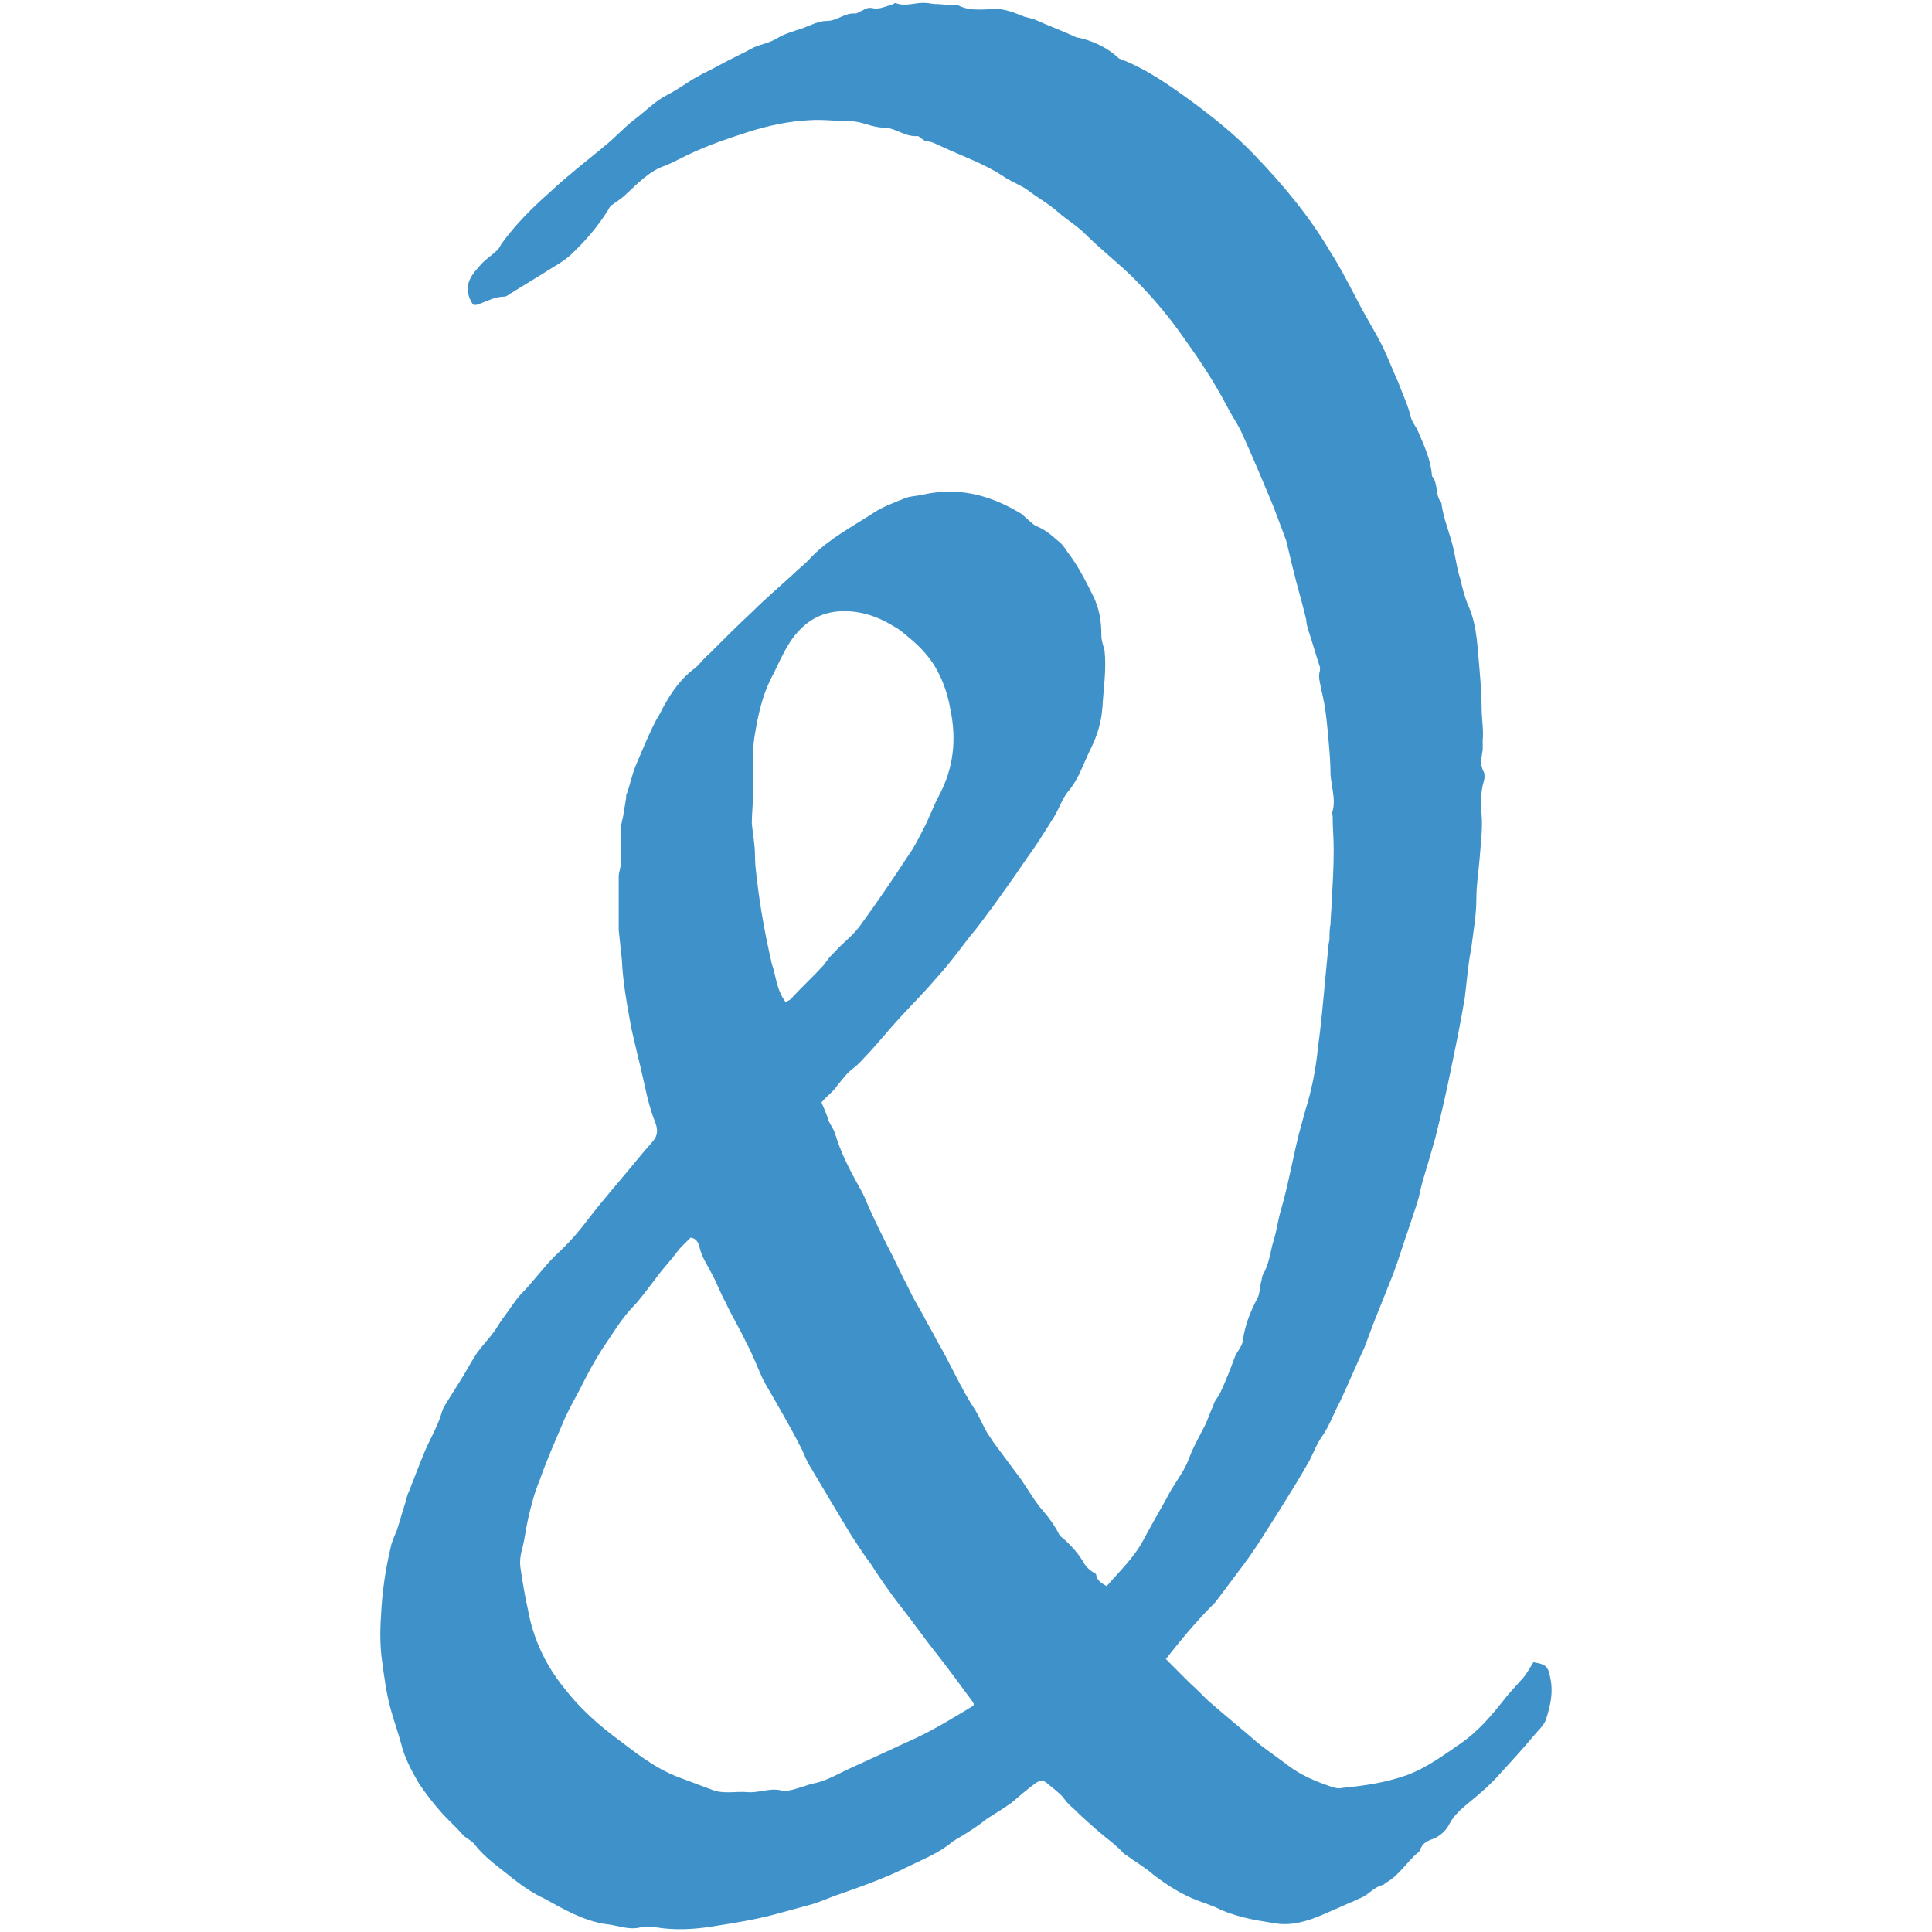 <?xml version="1.0" encoding="utf-8"?>
<!-- Generator: Adobe Illustrator 27.2.0, SVG Export Plug-In . SVG Version: 6.00 Build 0)  -->
<svg version="1.1" xmlns="http://www.w3.org/2000/svg" xmlns:xlink="http://www.w3.org/1999/xlink" x="0px" y="0px"
	 viewBox="0 0 1417.32 1417.32" style="enable-background:new 0 0 1417.32 1417.32;" xml:space="preserve">
<style type="text/css">
	.st0{fill:#3E92C9;}
</style>
<g id="Laag_1">
	<path id="_x26_" class="st0" d="M855.27,1217.08c6.2,6.2,11.62,11.62,17.82,17.82c5.42,4.65,10.07,10.07,15.5,14.72
		c11.62,10.07,24.02,20.15,35.64,30.22c6.97,5.42,13.95,10.07,20.92,15.5c9.3,6.97,20.15,11.62,31.77,15.5
		c2.32,0.77,5.42,1.55,7.75,0.77c16.27-1.55,31.77-3.87,47.26-9.3c14.72-5.42,27.12-14.72,39.52-23.24s21.7-19.37,30.99-30.99
		c4.65-6.2,10.07-11.62,15.5-17.82c2.32-3.1,4.65-6.97,6.97-10.85c9.3,1.55,10.85,3.1,12.4,11.62c2.32,10.85,0,20.15-3.1,30.22
		c-1.55,4.65-6.2,8.52-9.3,12.4c-7.75,9.3-16.27,18.6-24.79,27.89c-6.97,7.75-13.95,13.95-21.7,20.15
		c-5.42,4.65-11.62,9.3-15.5,17.05c-2.32,4.65-7.75,9.3-13.17,10.85c-3.87,1.55-6.2,3.1-7.75,6.97c0,0.77-0.77,1.55-1.55,2.32
		c-8.52,6.97-13.95,17.05-24.02,22.47c-0.78,0.77-1.55,1.55-2.32,1.55c-6.2,1.55-10.07,6.97-15.5,9.3c-2.32,0.77-4.65,2.32-6.97,3.1
		c-3.87,1.55-8.52,3.87-12.4,5.42c-13.95,6.2-28.67,13.17-44.94,10.07c-14.72-2.32-28.67-4.65-42.62-11.62
		c-3.87-1.55-7.75-3.1-12.4-4.65c-12.4-4.65-23.25-11.62-33.32-19.37c-6.2-5.42-13.17-9.3-19.37-13.95
		c-0.77-0.77-1.55-0.77-2.32-1.55c-5.42-6.2-12.4-10.85-18.6-16.27c-6.2-5.42-12.4-10.85-18.6-17.05c-3.1-2.32-5.42-5.42-7.75-8.52
		c-3.1-3.1-6.97-6.2-10.85-9.3c-3.1-3.1-6.2-2.32-9.3,0c-6.2,4.65-11.62,9.3-17.05,13.95c-5.42,3.87-11.62,7.75-17.82,11.62
		c-2.32,1.55-3.87,3.1-6.2,4.65c-5.42,3.87-11.62,7.75-17.05,10.85c-0.78,0.77-1.55,0.77-2.32,1.55
		c-10.07,8.52-22.47,13.17-33.32,18.6c-17.05,8.52-34.87,14.72-52.69,20.92c-6.2,2.32-13.17,5.42-19.37,6.97
		c-8.52,2.32-17.05,4.65-25.57,6.97c-14.72,3.87-29.44,6.2-44.17,8.52c-13.95,2.32-28.67,3.1-42.62,0.77
		c-3.87-0.77-7.75-0.77-10.85,0c-9.3,2.32-17.05-1.55-25.57-2.32c-16.27-2.32-30.99-10.85-44.94-18.6
		c-8.52-3.87-16.27-9.3-23.25-14.72c-9.3-7.75-20.15-14.72-27.89-24.79c-2.32-3.1-6.2-4.65-8.52-6.97
		c-5.42-6.2-11.62-11.62-17.05-17.82c-5.42-6.2-10.85-13.17-15.5-20.15c-5.42-9.3-10.85-19.37-13.17-29.44
		c-2.32-8.52-5.42-17.05-7.75-25.57c-3.1-11.62-4.65-23.24-6.2-34.87c-1.55-10.85-1.55-22.47-0.77-33.32
		c0.77-17.05,3.1-33.32,6.97-49.59c0.77-4.65,3.1-9.3,4.65-13.17c2.32-6.97,3.87-13.17,6.2-20.15c0.77-3.1,1.55-6.2,3.1-9.3
		c3.87-10.07,7.75-20.15,11.62-29.44c3.1-6.97,6.97-13.95,10.07-21.7c1.55-3.87,2.32-8.52,4.65-11.62
		c4.65-7.75,9.3-14.72,13.95-22.47c3.1-5.42,6.2-10.85,9.3-15.5c3.87-5.42,8.52-10.07,12.4-15.5c2.32-3.1,3.87-6.2,6.2-9.3
		c4.65-6.2,8.52-12.4,13.17-17.82c9.3-9.3,16.27-19.37,25.57-28.67c8.52-7.75,16.27-16.27,23.25-25.57
		c12.4-16.27,26.34-31.77,39.52-48.04c3.1-3.87,6.2-6.97,9.3-10.85s3.1-7.75,1.55-12.4c-5.42-13.17-7.75-27.12-10.85-40.29
		c-2.32-9.3-4.65-19.37-6.97-29.44c-3.1-17.05-6.2-33.32-6.97-50.36c-0.77-6.97-1.55-14.72-2.32-21.7c0-1.55,0-2.32,0-3.87
		c0-11.62,0-24.02,0-35.64c0-3.1,1.55-6.2,1.55-10.07c0-7.75,0-16.27,0-24.02c0-3.1,0.77-6.2,1.55-9.3
		c0.77-4.65,1.55-9.3,2.32-13.95c0-1.55,0-3.1,0.77-3.87c2.32-6.97,3.87-14.72,6.97-21.7c2.32-5.42,4.65-10.85,6.97-16.27
		c3.1-6.97,6.2-13.95,10.07-20.15c6.2-12.4,13.95-24.79,25.57-33.32c3.87-3.1,6.2-6.97,10.07-10.07
		c10.85-10.85,21.7-21.7,32.54-31.77c9.3-9.3,19.37-17.82,28.67-26.34c4.65-4.65,10.07-8.52,14.72-13.95
		c13.17-13.17,29.44-21.7,44.94-31.77c6.97-4.65,15.5-7.75,23.25-10.85c3.87-1.55,7.75-1.55,11.62-2.32
		c26.34-6.2,49.59-0.77,72.83,13.17c1.55,0.77,3.1,2.32,4.65,3.87c3.1,2.32,5.42,5.42,8.52,6.2c6.97,3.1,11.62,7.75,17.05,12.4
		c1.55,1.55,3.1,3.87,4.65,6.2c7.75,10.07,13.17,20.92,18.6,31.77c4.65,9.3,6.2,18.6,6.2,29.44c0,3.87,1.55,7.75,2.32,10.85
		c1.55,13.95-0.78,27.89-1.55,41.84c-0.77,10.85-3.87,20.92-8.52,30.22c-5.42,10.85-8.52,21.7-16.27,30.99
		c-4.65,5.42-6.97,13.17-10.85,19.37c-5.42,8.52-10.07,16.27-15.5,24.02c-6.2,8.52-11.62,17.05-17.82,25.57
		c-3.87,5.42-7.75,10.85-11.62,16.27c-5.42,6.97-10.07,13.95-15.5,20.15c-8.52,10.85-16.27,21.7-25.57,31.77
		c-8.52,10.07-17.82,19.37-27.12,29.44c-7.75,8.52-14.72,17.05-22.47,25.57c-3.87,3.87-6.97,7.75-10.85,10.85
		c-5.42,3.87-8.52,8.52-12.4,13.17c-3.1,4.65-7.75,7.75-11.62,12.4c1.55,3.87,3.87,8.52,5.42,13.95c1.55,3.1,3.87,6.2,4.65,9.3
		c4.65,15.5,12.4,29.44,20.15,43.39c2.32,4.65,3.87,9.3,6.2,13.95c3.87,8.52,7.75,16.27,11.62,24.02
		c5.42,10.07,10.07,20.92,15.5,30.99c3.1,6.97,6.97,13.17,10.85,20.15c3.1,6.2,6.97,12.4,10.07,18.6
		c10.07,17.05,17.82,35.64,28.67,51.91c3.1,5.42,5.42,10.85,8.52,16.27c1.55,2.32,3.1,4.65,4.65,6.97
		c6.97,9.3,13.17,17.82,20.15,27.12c5.42,7.75,10.07,16.27,16.27,23.24c4.65,5.42,8.52,10.85,11.62,17.05
		c0.78,1.55,2.32,2.32,3.1,3.1c6.2,5.42,11.62,11.62,15.5,18.6c1.55,2.32,3.1,3.87,5.42,5.42c0.78,0.77,3.1,1.55,3.1,2.32
		c0.77,4.65,3.87,6.2,7.75,8.52c10.07-11.62,20.92-21.7,27.89-35.64c6.2-11.62,13.17-23.24,19.37-34.87
		c4.65-7.75,10.07-14.72,13.17-23.24c3.1-8.52,7.75-16.27,11.62-24.02c2.32-4.65,3.87-10.07,6.2-14.72
		c0.77-3.87,3.87-6.2,5.42-10.07c3.87-8.52,6.97-16.27,10.07-24.79c0.78-2.32,2.32-4.65,3.87-6.97c0.78-1.55,2.32-3.87,2.32-6.2
		c1.55-10.85,5.42-20.92,10.85-30.99c1.55-3.1,1.55-7.75,2.32-10.85c0.77-2.32,0.77-4.65,1.55-6.2c4.65-7.75,5.42-17.05,7.75-24.79
		c2.32-6.97,3.1-14.72,5.42-22.47c5.42-18.6,8.52-37.19,13.17-55.79c1.55-5.42,3.1-11.62,4.65-17.05
		c4.65-14.72,7.75-30.22,9.3-45.72c2.32-17.05,3.87-34.09,5.42-51.14c0.78-7.75,1.55-16.27,2.32-24.02c0-1.55,0.78-3.87,0.78-5.42
		c0-3.87,0-6.97,0.77-10.85c0-5.42,0.78-10.07,0.78-15.5c0.77-13.17,1.55-25.57,1.55-38.74c0-8.52-0.77-16.27-0.77-24.79
		c0-1.55-0.78-2.32,0-3.87c2.32-8.52-0.78-17.05-1.55-26.34c0-8.52-0.77-17.82-1.55-26.34c-0.78-8.52-1.55-17.82-3.1-26.34
		c-0.77-3.87-1.55-7.75-2.32-10.85c-0.77-4.65-2.32-8.52-0.77-13.17c0-0.77,0-1.55,0-2.32c-3.1-9.3-5.42-17.82-8.52-27.12
		c-0.77-2.32-1.55-5.42-1.55-7.75c-3.1-13.17-6.97-25.57-10.07-38.74c-1.55-6.2-3.1-13.17-4.65-19.37c-3.1-8.52-6.2-16.27-9.3-24.79
		c-7.75-18.6-15.5-37.19-24.02-55.79c-3.1-6.2-6.97-11.62-10.07-17.82c-9.3-17.82-20.15-34.09-31.77-50.36
		c-10.85-15.5-23.25-30.22-36.42-43.39c-11.62-11.62-24.02-20.92-35.64-32.54c-6.2-6.2-13.95-10.85-20.15-16.27
		c-6.97-6.2-15.5-10.85-22.47-16.27c-5.42-3.87-12.4-6.2-17.82-10.07c-13.95-9.3-30.22-14.72-44.94-21.7
		c-3.87-1.55-6.97-3.87-11.62-3.87c-0.78,0-2.32-1.55-3.87-2.32c-0.78-0.77-1.55-1.55-2.32-1.55c-9.3,0.77-16.27-6.2-24.79-6.2
		c-8.52,0-16.27-4.65-24.02-4.65c-10.07,0-20.92-1.55-30.99-0.77c-14.72,0.77-29.44,3.87-44.17,8.52
		c-17.05,5.42-34.87,11.62-51.14,20.15c-3.1,1.55-6.2,3.1-10.07,4.65c-11.62,3.87-20.15,13.17-28.67,20.92
		c-3.1,3.1-6.97,5.42-10.07,7.75c-1.55,0.77-2.32,2.32-3.1,3.87c-7.75,12.4-17.05,23.24-27.89,33.32
		c-6.2,5.42-13.95,9.3-20.92,13.95c-7.75,4.65-16.27,10.07-24.02,14.72c-0.77,0.77-2.32,1.55-3.1,1.55c-6.97,0-12.4,3.1-18.6,5.42
		c-4.65,1.55-4.65,0.77-6.97-3.87c-4.65-11.62,2.32-18.6,9.3-26.34c3.1-3.1,7.75-6.2,10.85-9.3c1.55-1.55,2.32-3.1,3.1-4.65
		c10.07-13.95,22.47-26.34,35.64-37.97c12.4-11.62,26.34-22.47,39.52-33.32c7.75-6.2,13.95-13.17,21.7-19.37
		c8.52-6.2,15.5-13.95,24.79-18.6c7.75-3.87,14.72-9.3,21.7-13.17c5.42-3.1,10.85-5.42,16.27-8.52c8.52-4.65,17.05-8.52,25.57-13.17
		c5.42-2.32,10.85-3.1,16.27-6.2c6.2-3.87,12.4-5.42,19.37-7.75c6.2-2.32,11.62-5.42,17.82-5.42c7.75,0,13.17-6.2,20.92-5.42
		c1.55,0,3.1-1.55,5.42-2.32c2.32-1.55,4.65-2.32,7.75-1.55c3.87,0.77,7.75-0.77,12.4-2.32c1.55,0,3.1-1.55,3.87-1.55
		c7.75,3.1,14.72-0.77,22.47,0c2.32,0,4.65,0.77,6.97,0.77c3.87,0,8.52,0.77,12.4,0.77c1.55,0,3.1-0.77,3.87,0
		c10.07,5.42,20.92,2.32,31.77,3.1c5.42,0.77,11.62,3.1,17.05,5.42c3.1,0.77,6.97,1.55,10.07,3.1c8.52,3.87,17.05,6.97,25.57,10.85
		c1.55,0.77,3.1,1.55,4.65,1.55c10.07,2.32,20.15,6.97,27.89,13.95c0.78,0.77,1.55,1.55,2.32,1.55
		c20.15,7.75,37.19,20.15,54.24,32.54c15.5,11.62,30.99,24.02,44.17,37.97c20.92,21.7,40.29,44.94,55.79,71.28
		c6.97,10.85,12.4,21.7,18.6,33.32c5.42,10.85,11.62,20.92,17.05,30.99s9.3,20.92,13.95,30.99c3.1,8.52,6.97,16.27,9.3,25.57
		c0.78,3.87,3.87,6.97,5.42,10.85c4.65,10.85,9.3,20.92,10.07,32.54c4.65,5.42,2.32,13.17,6.2,18.6c0,0,0.78,0.77,0.78,1.55
		c1.55,12.4,6.97,23.24,9.3,35.64c1.55,6.97,2.32,13.17,4.65,20.15c1.55,6.97,3.1,13.17,6.2,20.15c6.2,14.72,6.2,30.22,7.75,45.72
		c0.77,9.3,1.55,19.37,1.55,28.67c0,7.75,1.55,15.5,0.78,23.24c0,2.32,0,4.65,0,6.97c-0.78,5.42-2.32,10.85,0.78,16.27
		c0.78,1.55,0.78,4.65,0,6.97c-2.32,7.75-2.32,16.27-1.55,24.79c0.78,10.85-0.78,21.7-1.55,32.54c-0.78,9.3-2.32,18.6-2.32,28.67
		c0,12.4-2.32,24.79-3.87,37.19c-2.32,11.62-3.1,23.24-4.65,35.64c-3.1,18.6-6.97,37.19-10.85,55.79
		c-3.1,15.5-6.97,31.77-10.85,47.26c-3.1,10.85-6.2,21.7-9.3,31.77c-1.55,5.42-2.32,10.85-3.87,15.5
		c-2.32,6.97-4.65,13.95-6.97,20.92c-3.87,10.85-6.97,21.7-10.85,31.77c-4.65,11.62-9.3,23.24-13.95,34.87
		c-2.32,6.2-4.65,12.4-6.97,18.6c-6.2,13.17-11.62,26.34-17.82,39.52c-4.65,8.52-7.75,17.82-13.17,25.57
		c-3.87,5.42-6.2,11.62-9.3,17.82c-6.97,12.4-14.72,24.79-22.47,37.19c-8.52,13.17-16.27,26.34-25.57,38.74
		c-6.97,9.3-13.95,18.6-20.92,27.89C877.74,1189.18,866.9,1202.35,855.27,1217.08z M714.26,1249.62c-0.78-0.77-0.78-1.55-1.55-2.32
		c-8.52-11.62-17.05-23.24-25.57-34.09c-9.3-11.62-17.82-24.02-27.12-35.64c-7.75-10.07-14.72-20.15-21.7-30.99
		c-5.42-6.97-10.07-14.72-14.72-21.7c-4.65-7.75-9.3-15.5-13.95-23.24c-5.42-9.3-11.62-19.37-17.05-28.67
		c-2.32-4.65-3.87-9.3-6.2-13.17c-6.2-12.4-13.17-24.02-20.15-36.42c-2.32-3.87-4.65-7.75-6.97-12.4
		c-3.87-8.52-6.97-17.05-11.62-25.57c-4.65-10.07-10.85-20.15-15.5-30.22c-3.87-6.97-6.2-13.95-10.07-20.92
		c-3.1-6.2-6.97-11.62-8.52-17.82c-0.78-3.1-1.55-7.75-6.97-8.52c-2.32,2.32-3.87,3.87-6.2,6.2c-2.32,2.32-4.65,5.42-6.97,8.52
		c-4.65,5.42-9.3,10.85-13.17,16.27c-5.42,6.97-10.85,14.72-17.05,20.92c-8.52,9.3-14.72,20.15-21.7,30.22
		c-5.42,8.52-10.07,17.05-14.72,26.34c-3.87,7.75-8.52,15.5-12.4,24.02c-6.2,14.72-13.17,30.22-18.6,45.72
		c-3.87,9.3-6.2,18.6-8.52,28.67c-1.55,6.97-2.32,13.95-3.87,20.15c-1.55,5.42-2.32,10.07-1.55,15.5
		c1.55,10.07,3.1,20.15,5.42,30.22c3.87,21.7,13.17,41.07,26.34,57.34c10.07,13.17,22.47,24.79,35.64,34.87
		c15.5,11.62,30.22,24.02,48.81,30.99c8.52,3.1,16.27,6.2,24.79,9.3c8.52,3.1,17.05,0.77,25.57,1.55
		c8.52,0.77,17.82-3.87,26.34-0.77h0.78c8.52-0.77,15.5-4.65,24.02-6.2c8.52-2.32,16.27-6.97,24.79-10.85
		c15.5-6.97,31.77-14.72,47.26-21.7c14.72-6.97,28.67-15.5,42.62-24.02C714.26,1250.39,714.26,1250.39,714.26,1249.62z
		 M576.34,735.13c1.55-0.77,3.1-1.55,3.87-2.32c7.75-8.52,16.27-16.27,24.02-24.79c0.78-0.77,1.55-2.32,2.32-3.1
		c1.55-2.32,3.1-3.87,5.42-6.2c6.2-6.97,13.95-12.4,19.37-20.15c12.4-17.05,24.02-34.09,35.64-51.91
		c3.87-5.42,6.97-11.62,10.07-17.82c4.65-8.52,7.75-17.82,12.4-26.34c10.07-19.37,12.4-40.29,7.75-61.99
		c-1.55-9.3-4.65-19.37-9.3-27.89c-4.65-9.3-12.4-17.82-20.92-24.79c-3.87-3.1-6.97-6.2-11.62-8.52
		c-12.4-7.75-25.57-11.62-39.52-10.85c-11.62,0.77-21.7,5.42-30.22,14.72c-9.3,10.07-13.95,23.24-20.15,34.87
		c-6.2,12.4-9.3,26.34-11.62,40.29c-1.55,8.52-1.55,17.05-1.55,25.57c0,6.97,0,13.95,0,20.92c0,6.2-0.77,13.17-0.77,19.37
		c0.77,7.75,2.32,15.5,2.32,23.24c0,6.2,0.77,12.4,1.55,18.6c2.32,20.15,6.2,41.07,10.85,61.21
		C569.36,715.76,569.36,725.83,576.34,735.13z"/>
</g>
<g id="logo_nieuw">
</g>
</svg>
